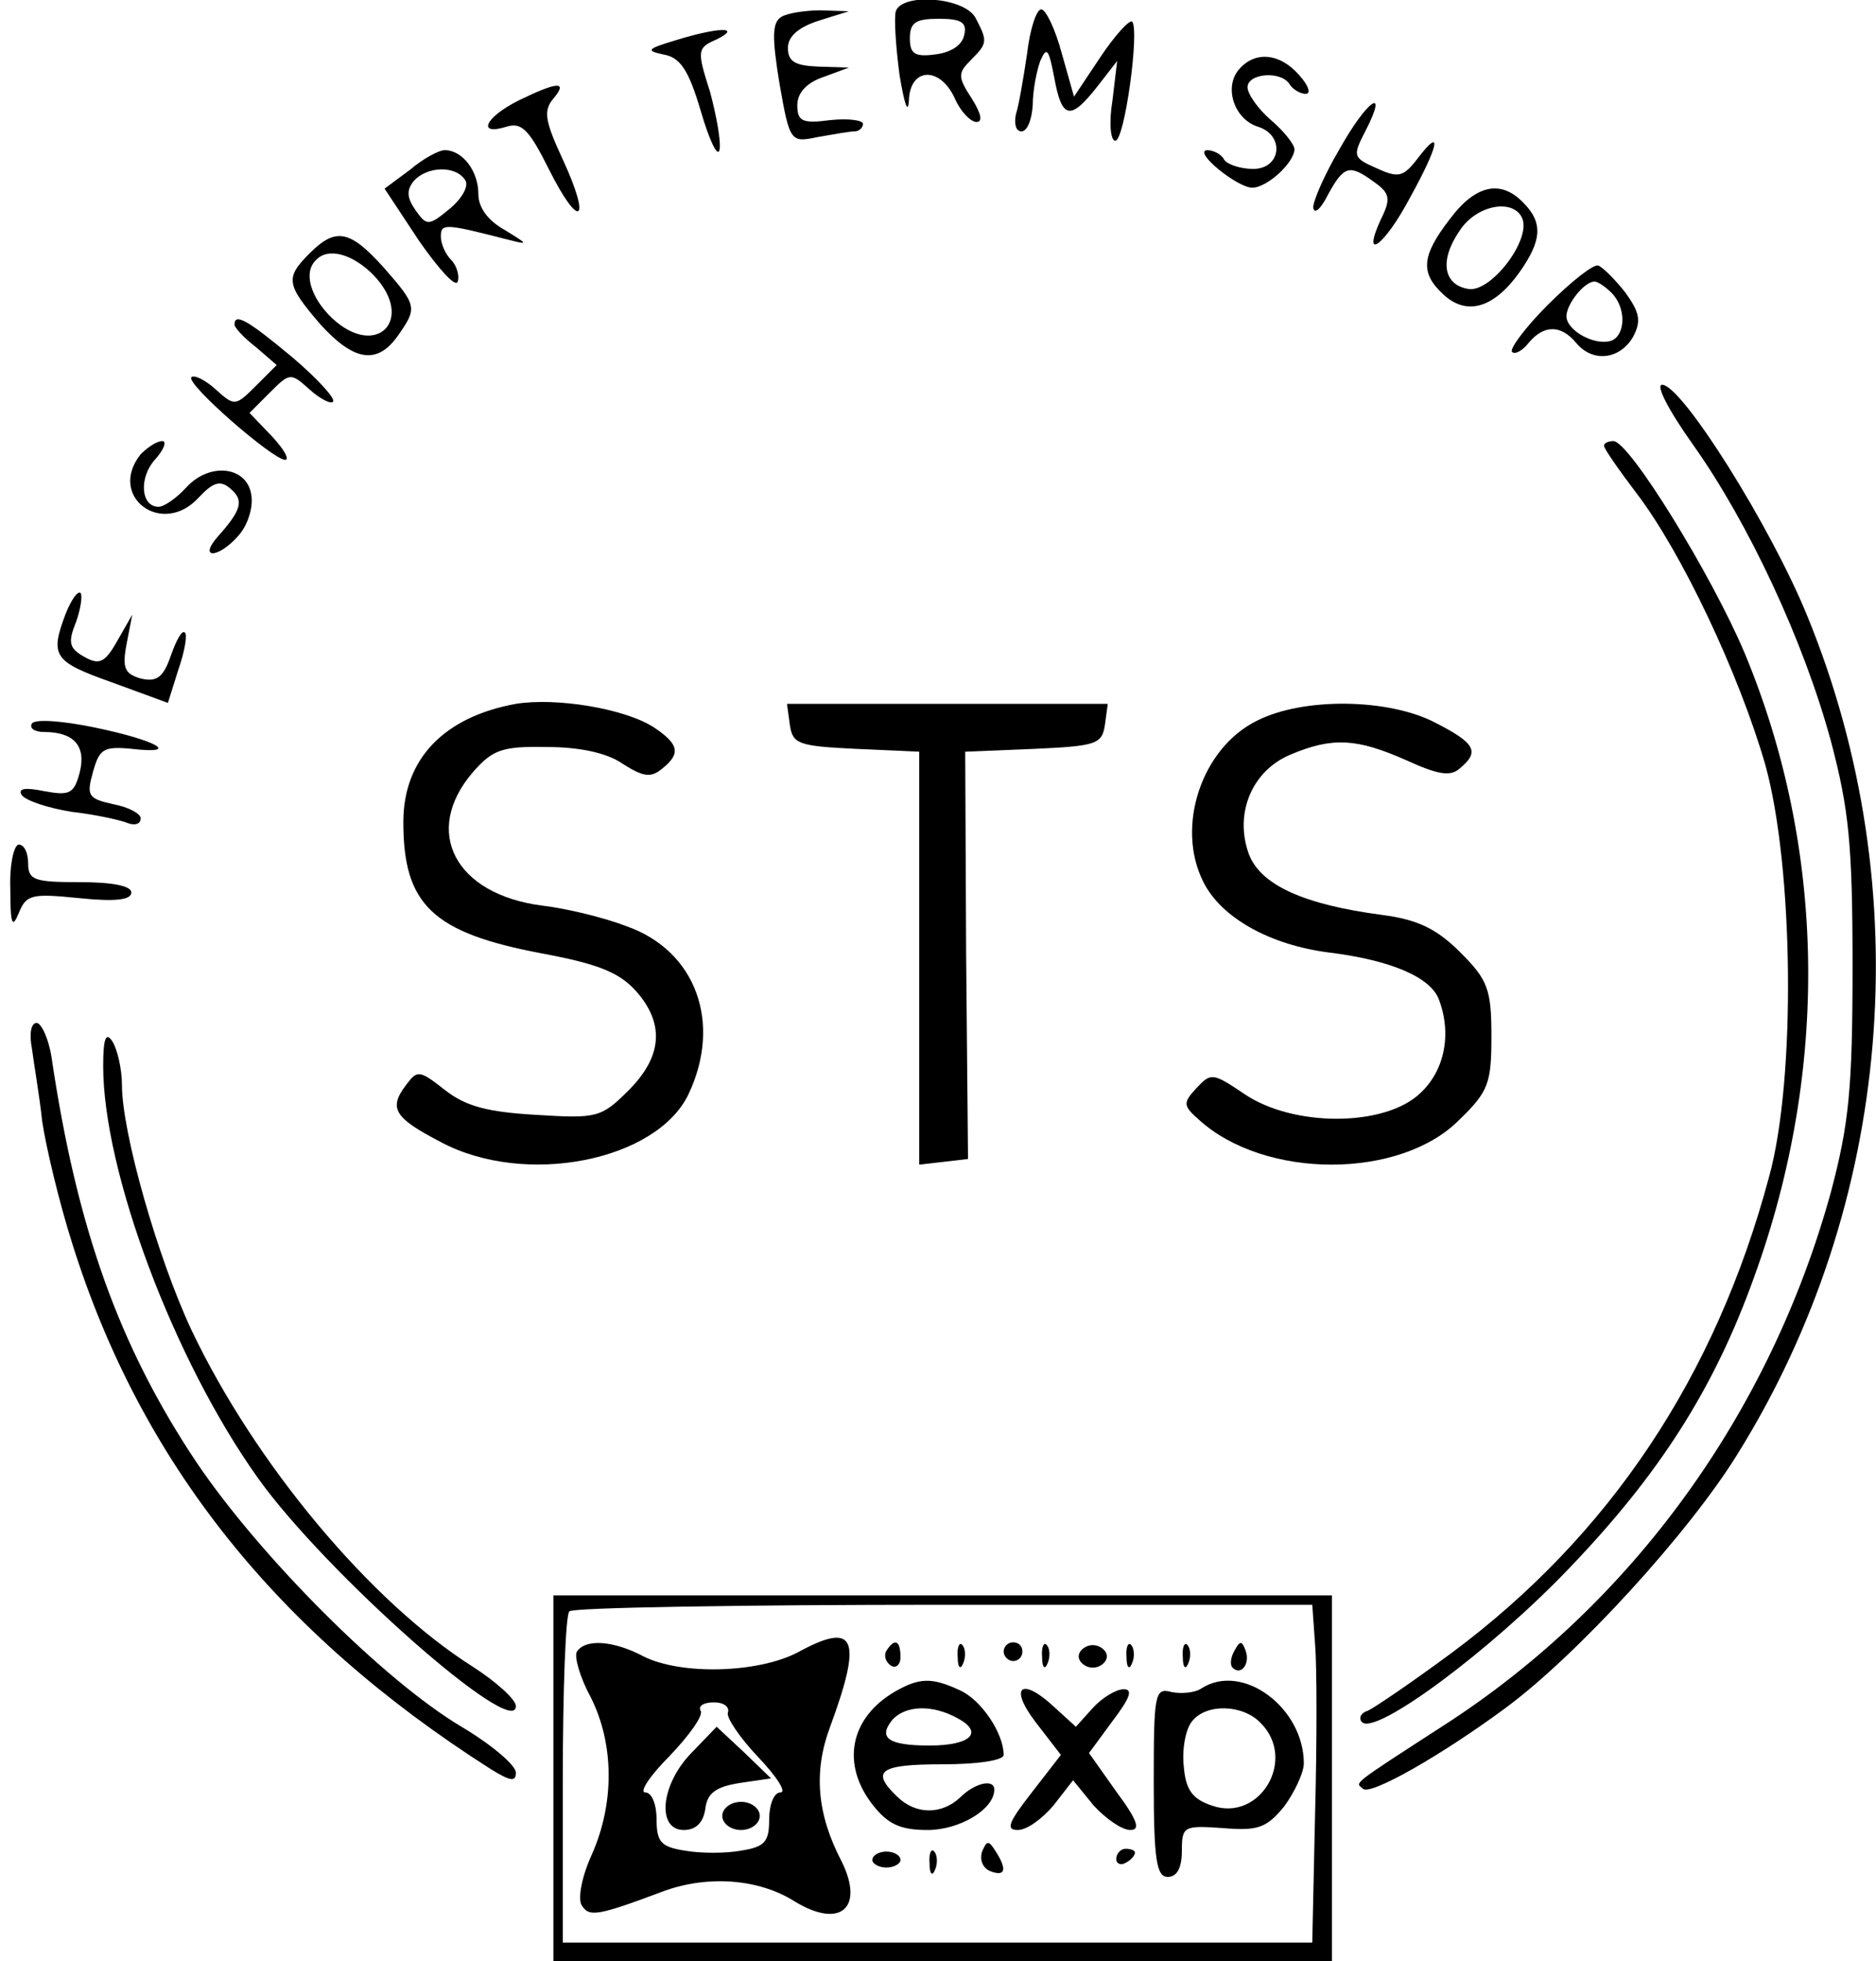 <?xml version="1.0" standalone="no"?>
<!DOCTYPE svg PUBLIC "-//W3C//DTD SVG 20010904//EN"
 "http://www.w3.org/TR/2001/REC-SVG-20010904/DTD/svg10.dtd">
<svg version="1.0" xmlns="http://www.w3.org/2000/svg"
 width="200pt" height="209pt" viewBox="0 0 200 209"
 preserveAspectRatio="xMidYMid meet">

<g transform="translate(0,209) scale(0.1,-0.1)"
fill="#000000" stroke="none">
<path d="M955 2078 c-2 -7 0 -38 4 -68 5 -30 9 -43 10 -27 1 35 33 37 49 2 6
-14 17 -25 23 -25 7 0 5 9 -5 25 -15 23 -15 27 -1 41 18 18 18 20 5 45 -12 22
-78 27 -85 7z m73 -25 c-2 -11 -14 -19 -31 -21 -22 -3 -27 1 -27 17 0 17 6 21
31 21 24 0 30 -4 27 -17z"/>
<path d="M833 2072 c-10 -6 -10 -22 -2 -71 11 -63 12 -63 41 -57 17 3 34 6 39
6 5 0 9 4 9 8 0 4 -16 6 -35 4 -30 -4 -35 -1 -35 16 0 13 10 24 28 30 l27 10
-32 1 c-25 1 -33 5 -33 20 0 12 11 22 33 29 l32 10 -30 1 c-16 0 -36 -3 -42
-7z"/>
<path d="M1095 2033 c-4 -27 -9 -56 -12 -65 -2 -10 0 -18 6 -18 6 0 11 12 12
28 0 15 4 36 8 47 7 16 9 13 15 -18 8 -44 17 -46 46 -9 l21 27 -5 -42 c-4 -24
-2 -43 3 -43 10 0 26 118 18 127 -3 2 -18 -14 -34 -38 l-28 -42 -13 46 c-7 26
-17 47 -22 47 -5 0 -12 -21 -15 -47z"/>
<path d="M720 2047 c-30 -9 -32 -11 -13 -15 18 -3 27 -16 40 -60 9 -31 18 -50
20 -42 2 8 -3 36 -10 62 -14 44 -14 47 7 56 28 14 1 13 -44 -1z"/>
<path d="M1320 2015 c-15 -19 -4 -52 21 -60 29 -9 25 -45 -5 -45 -14 0 -28 5
-31 10 -3 6 -12 10 -18 10 -16 -1 32 -40 48 -40 16 0 45 27 45 41 0 5 -11 19
-25 31 -14 12 -25 28 -25 35 0 15 36 18 45 3 3 -5 11 -10 17 -10 6 0 3 9 -7
20 -21 24 -48 26 -65 5z"/>
<path d="M553 1983 c-36 -18 -45 -38 -13 -28 16 5 24 -3 45 -45 33 -66 46 -57
15 10 -19 41 -21 52 -10 65 16 19 4 18 -37 -2z"/>
<path d="M1428 1931 c-16 -27 -28 -55 -28 -62 1 -8 8 -2 16 14 17 31 23 32 49
13 17 -12 18 -18 7 -40 -21 -46 4 -28 31 23 31 56 35 77 9 43 -16 -21 -21 -22
-45 -11 -25 11 -25 13 -11 40 25 49 1 32 -28 -20z"/>
<path d="M437 1909 l-27 -20 37 -56 c21 -30 39 -50 41 -43 2 6 -1 17 -7 23 -6
6 -11 17 -11 25 0 14 4 14 70 -3 24 -6 24 -6 -2 10 -18 10 -28 24 -28 38 0 25
-17 47 -36 47 -6 0 -23 -9 -37 -21z m59 -11 c4 -6 -3 -19 -16 -30 -23 -19 -25
-19 -37 -2 -9 13 -10 21 -2 31 14 16 45 17 55 1z"/>
<path d="M1546 1857 c-31 -40 -32 -58 -7 -81 25 -23 54 -14 81 24 24 34 25 53
4 74 -24 25 -51 19 -78 -17z m77 0 c9 -23 -33 -78 -57 -75 -27 4 -32 30 -10
62 18 28 58 35 67 13z"/>
<path d="M330 1820 c-26 -26 -25 -33 11 -75 36 -40 61 -44 83 -13 21 30 21 32
-15 73 -36 40 -51 43 -79 15z m69 -24 c44 -47 2 -89 -45 -45 -23 22 -31 49
-17 62 13 14 40 6 62 -17z"/>
<path d="M1650 1765 c-24 -24 -41 -47 -38 -50 3 -3 11 1 18 10 16 19 34 19 50
0 18 -22 47 -18 61 6 9 17 7 26 -8 47 -11 14 -24 27 -29 29 -5 2 -29 -17 -54
-42z m68 13 c16 -16 15 -45 0 -51 -18 -6 -48 11 -48 26 0 13 19 37 30 37 3 0
11 -5 18 -12z"/>
<path d="M250 1744 c0 -3 10 -14 23 -24 l22 -19 -22 -22 c-22 -22 -23 -22 -43
-4 -11 10 -23 16 -26 13 -6 -7 87 -88 100 -88 5 0 -1 11 -14 25 l-24 25 22 22
c21 21 22 21 42 3 11 -10 23 -16 25 -13 3 3 -16 24 -43 47 -48 40 -62 48 -62
35z"/>
<path d="M1805 1616 c59 -83 118 -209 147 -316 19 -72 23 -109 23 -240 0 -131
-4 -168 -23 -240 -65 -236 -212 -439 -412 -568 -102 -66 -95 -61 -87 -68 7 -8
83 35 152 86 76 56 195 186 247 270 166 266 194 602 75 893 -39 96 -134 247
-155 247 -7 0 6 -26 33 -64z"/>
<path d="M150 1606 c-36 -45 23 -89 62 -46 15 16 23 19 34 9 14 -12 12 -22
-14 -51 -21 -24 1 -23 22 1 10 11 16 30 14 43 -4 31 -44 36 -69 9 -11 -12 -24
-21 -30 -21 -19 0 -21 31 -4 50 10 11 13 20 8 20 -6 0 -16 -7 -23 -14z"/>
<path d="M1710 1615 c0 -3 16 -26 35 -51 48 -63 109 -192 137 -289 30 -108 33
-334 4 -439 -57 -213 -170 -382 -338 -507 -42 -31 -83 -59 -90 -62 -7 -2 -10
-8 -6 -12 14 -15 137 76 221 164 95 99 154 190 197 310 80 220 77 456 -10 665
-35 83 -123 226 -140 226 -5 0 -10 -2 -10 -5z"/>
<path d="M70 1436 c-17 -45 -13 -51 49 -73 l60 -22 11 35 c7 20 10 38 7 40 -3
3 -9 -8 -15 -25 -8 -23 -15 -28 -32 -24 -17 5 -20 11 -15 37 l6 31 -16 -28
c-13 -23 -19 -26 -35 -17 -16 9 -18 15 -9 37 5 14 7 28 5 31 -3 3 -10 -7 -16
-22z"/>
<path d="M550 1340 c-77 -14 -120 -59 -120 -126 0 -88 31 -118 148 -140 59
-11 82 -20 100 -40 31 -35 28 -70 -8 -106 -29 -29 -34 -30 -98 -26 -52 3 -75
9 -97 26 -28 22 -30 22 -42 6 -19 -25 -13 -35 37 -61 90 -48 230 -20 264 51
36 76 8 153 -66 179 -23 9 -64 19 -90 22 -93 12 -128 79 -74 142 21 24 31 28
79 27 34 0 64 -6 81 -18 22 -14 30 -15 42 -5 20 16 18 26 -9 44 -31 20 -104
32 -147 25z"/>
<path d="M842 1318 c3 -21 9 -23 71 -26 l67 -3 0 -220 0 -220 26 3 26 3 -2
217 -1 217 73 3 c67 3 73 5 76 26 l3 22 -171 0 -171 0 3 -22z"/>
<path d="M1340 1322 c-59 -29 -87 -113 -57 -172 19 -38 71 -67 134 -75 65 -8
108 -26 117 -50 14 -37 6 -76 -20 -100 -38 -36 -135 -36 -187 -1 -34 23 -36
23 -51 7 -15 -16 -15 -19 2 -34 70 -64 215 -64 278 0 31 30 34 39 34 89 0 50
-4 60 -33 89 -25 25 -45 35 -83 40 -84 11 -131 32 -143 66 -15 43 4 88 45 105
45 19 71 17 123 -6 33 -15 47 -18 57 -9 22 18 17 27 -26 49 -50 26 -141 27
-190 2z"/>
<path d="M34 1319 c-3 -5 3 -9 13 -9 32 0 45 -15 38 -43 -6 -23 -11 -25 -38
-20 -20 4 -28 3 -24 -4 4 -6 28 -14 53 -18 26 -3 53 -9 60 -12 8 -3 14 -1 14
5 0 5 -13 12 -29 15 -27 6 -29 9 -22 34 7 25 11 28 42 25 52 -6 27 9 -41 23
-34 7 -63 9 -66 4z"/>
<path d="M11 1143 c0 -38 2 -43 9 -26 8 20 14 21 64 16 39 -4 56 -2 56 6 0 7
-20 11 -55 11 -48 0 -55 2 -55 20 0 11 -4 20 -10 20 -5 0 -10 -21 -9 -47z"/>
<path d="M34 973 c2 -16 8 -50 11 -78 4 -27 18 -86 32 -130 73 -233 218 -415
446 -560 21 -13 27 -14 27 -4 0 8 -26 30 -58 49 -84 50 -215 182 -282 281 -83
124 -128 250 -155 432 -3 20 -11 37 -16 37 -6 0 -8 -12 -5 -27z"/>
<path d="M110 954 c0 -112 75 -313 165 -439 72 -101 275 -280 275 -243 0 7
-21 26 -46 42 -109 69 -232 216 -300 359 -36 77 -74 210 -74 261 0 17 -5 38
-10 46 -7 11 -10 4 -10 -26z"/>
<path d="M590 195 l0 -195 415 0 415 0 0 195 0 195 -415 0 -415 0 0 -195z
m812 143 c2 -24 2 -105 0 -181 l-3 -137 -400 0 -399 0 0 173 c0 96 3 177 7
180 3 4 183 7 399 7 l393 0 3 -42z"/>
<path d="M850 329 c-43 -22 -124 -24 -164 -4 -32 17 -62 19 -71 5 -3 -5 3 -27
15 -49 25 -50 25 -113 1 -167 -11 -24 -15 -47 -11 -54 8 -13 16 -12 88 15 47
17 101 13 139 -11 49 -30 75 -7 50 43 -26 50 -30 95 -12 143 35 95 27 113 -35
79z m-74 -64 c-2 -5 13 -27 32 -47 20 -21 31 -38 24 -38 -7 0 -12 -13 -12 -29
0 -24 -5 -29 -30 -33 -16 -3 -43 -3 -60 0 -25 4 -30 9 -30 33 0 16 -5 29 -12
29 -7 0 5 18 26 39 21 22 36 43 33 48 -3 5 3 9 14 9 11 0 17 -5 15 -11z"/>
<path d="M737 222 c-33 -34 -37 -82 -8 -82 13 0 21 8 23 23 2 16 11 23 36 27
l34 5 -29 28 -29 27 -27 -28z"/>
<path d="M770 155 c0 -8 9 -15 20 -15 11 0 20 7 20 15 0 8 -9 15 -20 15 -11 0
-20 -7 -20 -15z"/>
<path d="M945 331 c-3 -5 -1 -12 5 -16 5 -3 10 1 10 9 0 18 -6 21 -15 7z"/>
<path d="M1021 324 c0 -11 3 -14 6 -6 3 7 2 16 -1 19 -3 4 -6 -2 -5 -13z"/>
<path d="M1070 330 c0 -5 5 -10 10 -10 6 0 10 5 10 10 0 6 -4 10 -10 10 -5 0
-10 -4 -10 -10z"/>
<path d="M1111 324 c0 -11 3 -14 6 -6 3 7 2 16 -1 19 -3 4 -6 -2 -5 -13z"/>
<path d="M1150 325 c0 -6 7 -12 15 -12 8 0 15 6 15 12 0 6 -7 12 -15 12 -8 0
-15 -6 -15 -12z"/>
<path d="M1201 324 c0 -11 3 -14 6 -6 3 7 2 16 -1 19 -3 4 -6 -2 -5 -13z"/>
<path d="M1261 324 c0 -11 3 -14 6 -6 3 7 2 16 -1 19 -3 4 -6 -2 -5 -13z"/>
<path d="M1316 331 c-4 -7 -5 -15 -2 -18 9 -9 19 4 14 18 -4 11 -6 11 -12 0z"/>
<path d="M955 288 c-49 -28 -59 -78 -24 -122 16 -20 29 -26 58 -26 34 0 71 22
71 43 0 12 -21 7 -36 -8 -20 -19 -48 -19 -68 1 -28 27 -18 34 49 34 36 0 65 4
65 10 0 23 -24 59 -47 69 -30 14 -43 13 -68 -1z m66 -29 c28 -15 14 -29 -30
-29 -44 0 -55 8 -40 27 14 16 43 17 70 2z"/>
<path d="M1281 291 c-7 -5 -22 -6 -32 -4 -18 5 -19 -2 -19 -96 0 -83 3 -101
15 -101 10 0 15 10 15 28 0 26 2 27 44 24 37 -3 46 0 65 23 11 15 21 36 21 46
0 59 -65 108 -109 80z m63 -37 c39 -39 -1 -106 -52 -88 -21 7 -28 17 -30 42
-2 18 2 40 9 48 15 19 54 18 73 -2z"/>
<path d="M1104 255 l27 -35 -31 -40 c-25 -32 -28 -40 -15 -40 10 0 26 12 38
26 l21 27 22 -27 c13 -14 30 -26 39 -26 11 0 8 10 -15 41 l-29 41 25 34 c19
25 22 34 12 34 -8 0 -23 -9 -33 -20 l-18 -20 -22 20 c-36 34 -50 23 -21 -15z"/>
<path d="M1047 117 c-3 -9 1 -18 9 -21 16 -6 18 2 5 22 -7 11 -9 11 -14 -1z"/>
<path d="M930 108 c0 -4 7 -8 15 -8 8 0 15 4 15 8 0 5 -7 9 -15 9 -8 0 -15 -4
-15 -9z"/>
<path d="M991 104 c0 -11 3 -14 6 -6 3 7 2 16 -1 19 -3 4 -6 -2 -5 -13z"/>
<path d="M1190 109 c0 -5 5 -7 10 -4 6 3 10 8 10 11 0 2 -4 4 -10 4 -5 0 -10
-5 -10 -11z"/>
</g>
</svg>
